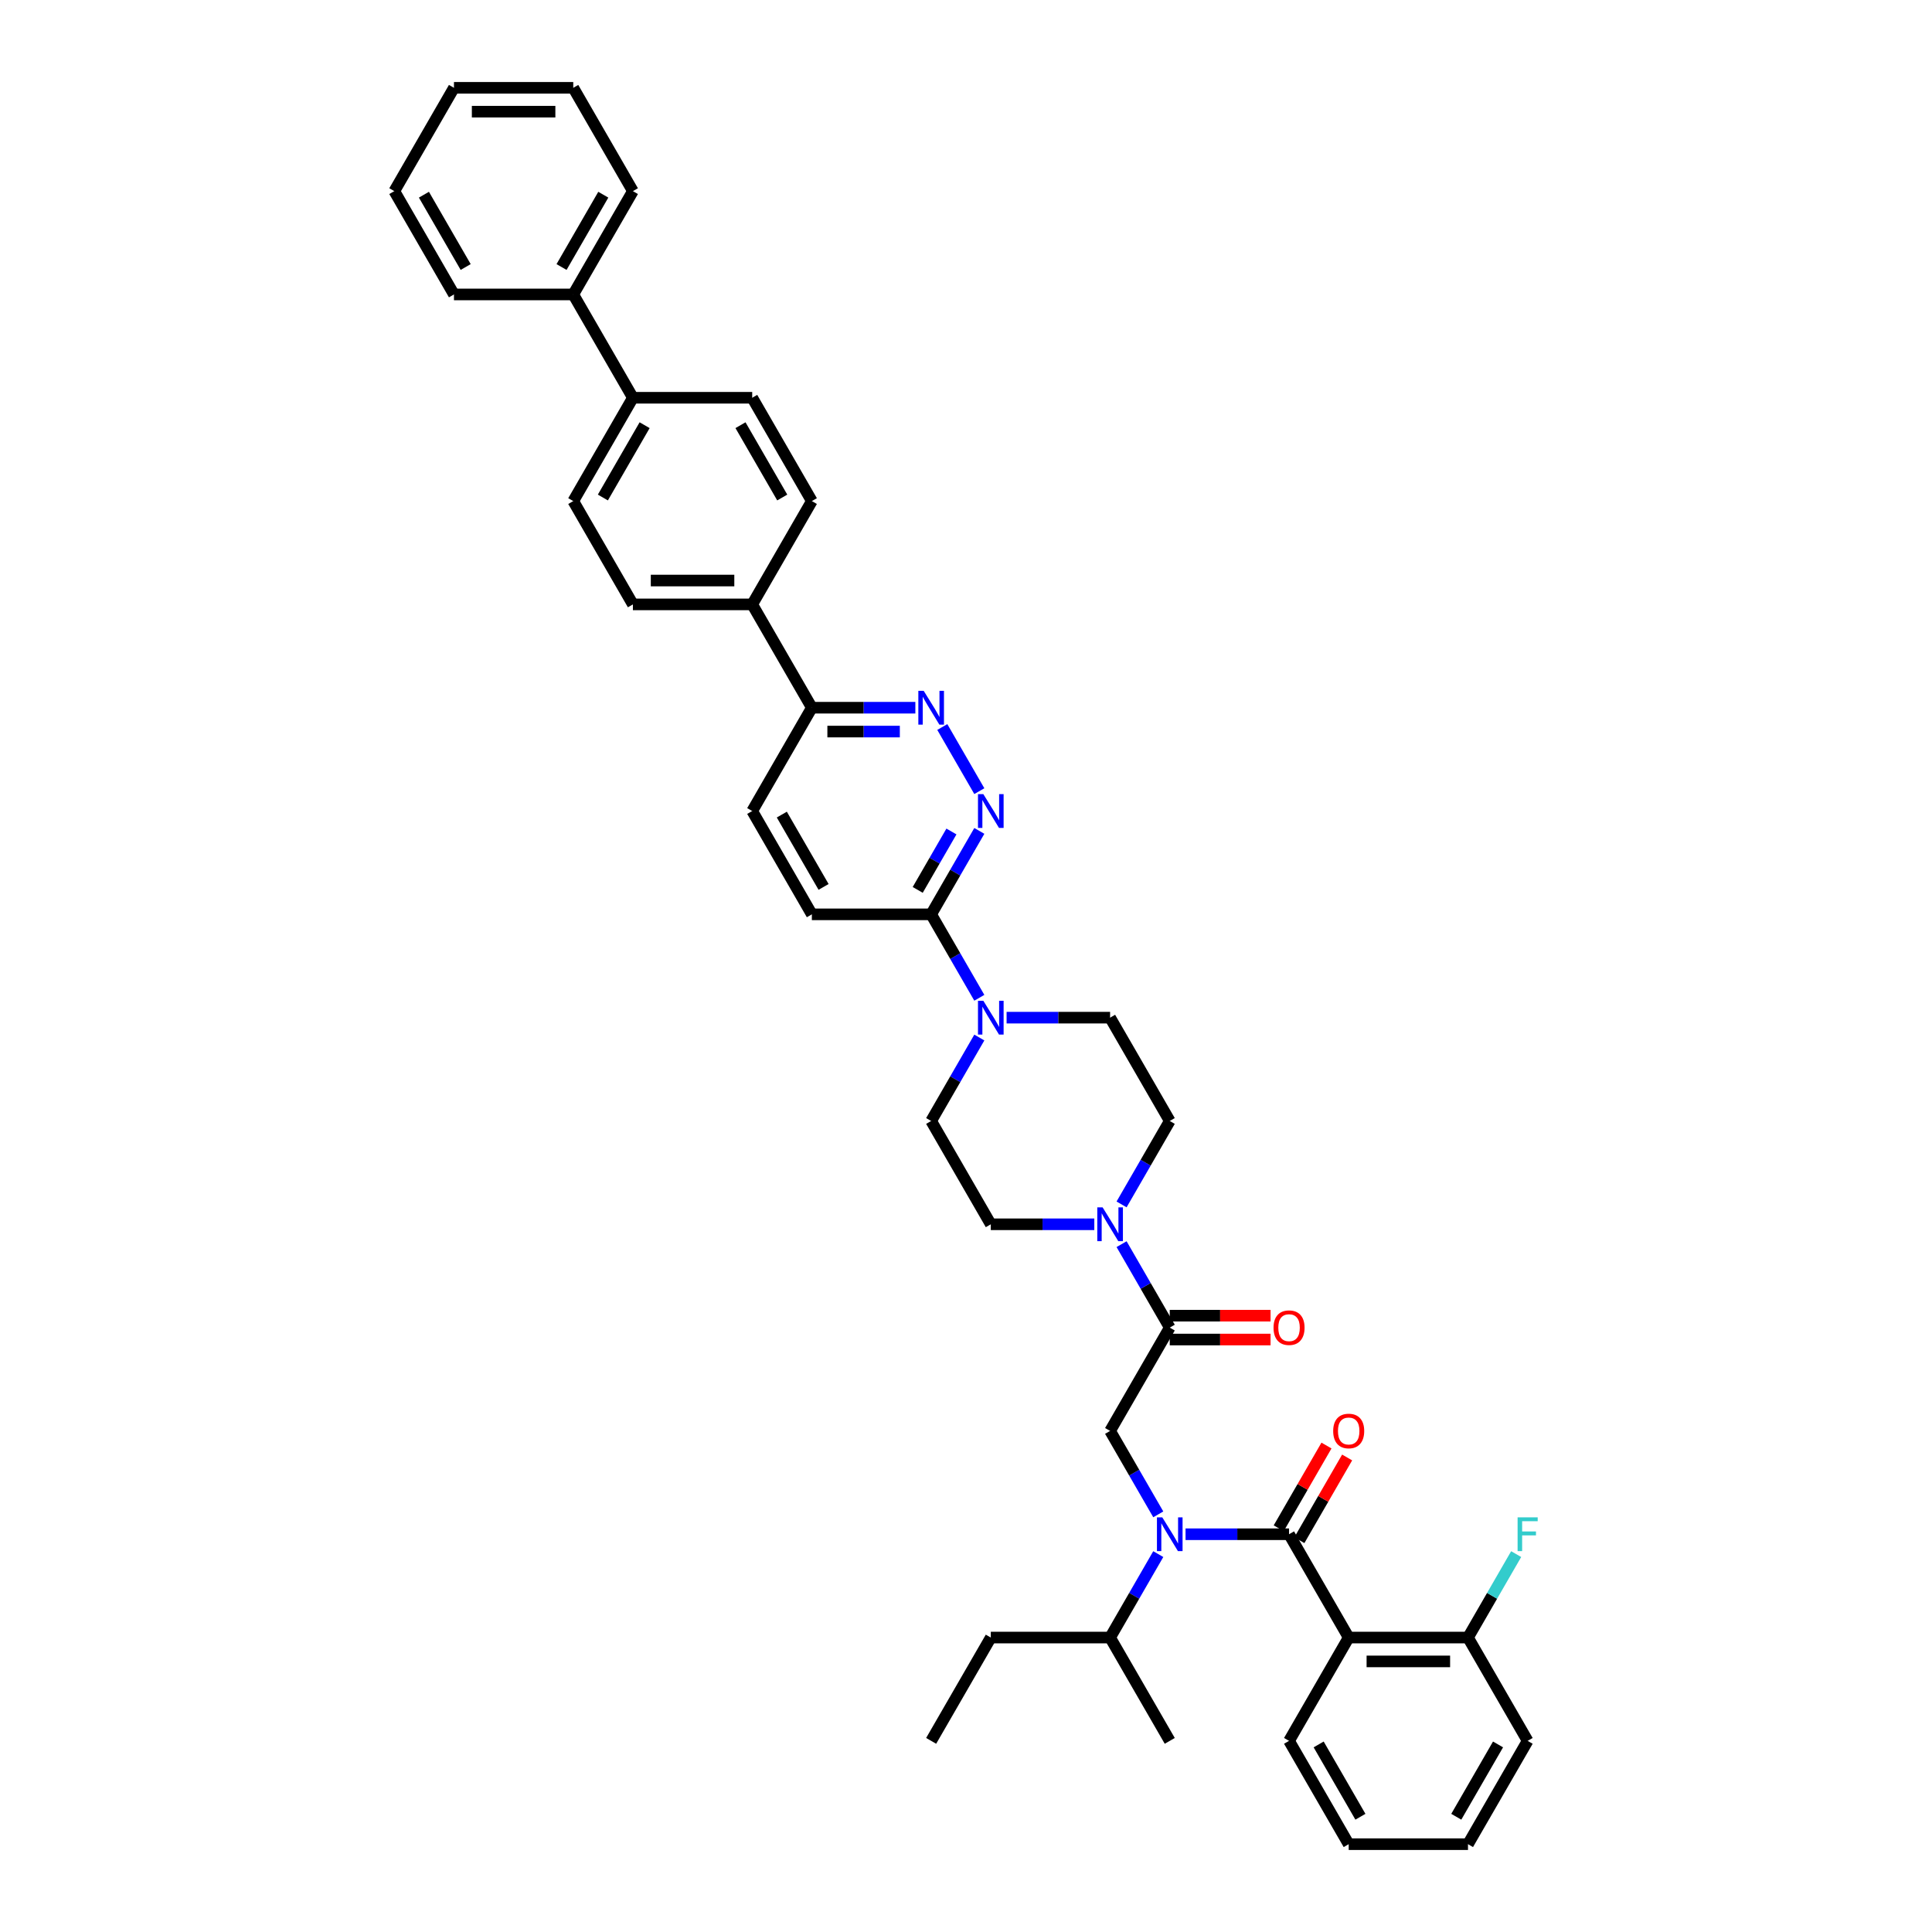 <?xml version='1.0' encoding='iso-8859-1'?>
<svg version='1.1' baseProfile='full'
              xmlns='http://www.w3.org/2000/svg'
                      xmlns:rdkit='http://www.rdkit.org/xml'
                      xmlns:xlink='http://www.w3.org/1999/xlink'
                  xml:space='preserve'
width='1000px' height='1000px' viewBox='0 0 1000 1000'>
<!-- END OF HEADER -->
<rect style='opacity:1.0;fill:#FFFFFF;stroke:none' width='1000' height='1000' x='0' y='0'> </rect>
<path class='bond-0' d='M 667.209,794.118 L 640.423,794.118' style='fill:none;fill-rule:evenodd;stroke:#000000;stroke-width:6px;stroke-linecap:butt;stroke-linejoin:miter;stroke-opacity:1' />
<path class='bond-0' d='M 640.423,794.118 L 613.636,794.118' style='fill:none;fill-rule:evenodd;stroke:#0000FF;stroke-width:6px;stroke-linecap:butt;stroke-linejoin:miter;stroke-opacity:1' />
<path class='bond-1' d='M 667.209,794.118 L 698.084,847.594' style='fill:none;fill-rule:evenodd;stroke:#000000;stroke-width:6px;stroke-linecap:butt;stroke-linejoin:miter;stroke-opacity:1' />
<path class='bond-11' d='M 672.557,797.205 L 684.917,775.796' style='fill:none;fill-rule:evenodd;stroke:#000000;stroke-width:6px;stroke-linecap:butt;stroke-linejoin:miter;stroke-opacity:1' />
<path class='bond-11' d='M 684.917,775.796 L 697.278,754.387' style='fill:none;fill-rule:evenodd;stroke:#FF0000;stroke-width:6px;stroke-linecap:butt;stroke-linejoin:miter;stroke-opacity:1' />
<path class='bond-11' d='M 661.862,791.03 L 674.222,769.621' style='fill:none;fill-rule:evenodd;stroke:#000000;stroke-width:6px;stroke-linecap:butt;stroke-linejoin:miter;stroke-opacity:1' />
<path class='bond-11' d='M 674.222,769.621 L 686.583,748.212' style='fill:none;fill-rule:evenodd;stroke:#FF0000;stroke-width:6px;stroke-linecap:butt;stroke-linejoin:miter;stroke-opacity:1' />
<path class='bond-4' d='M 599.521,783.83 L 587.054,762.236' style='fill:none;fill-rule:evenodd;stroke:#0000FF;stroke-width:6px;stroke-linecap:butt;stroke-linejoin:miter;stroke-opacity:1' />
<path class='bond-4' d='M 587.054,762.236 L 574.586,740.642' style='fill:none;fill-rule:evenodd;stroke:#000000;stroke-width:6px;stroke-linecap:butt;stroke-linejoin:miter;stroke-opacity:1' />
<path class='bond-21' d='M 599.521,804.405 L 587.054,825.999' style='fill:none;fill-rule:evenodd;stroke:#0000FF;stroke-width:6px;stroke-linecap:butt;stroke-linejoin:miter;stroke-opacity:1' />
<path class='bond-21' d='M 587.054,825.999 L 574.586,847.594' style='fill:none;fill-rule:evenodd;stroke:#000000;stroke-width:6px;stroke-linecap:butt;stroke-linejoin:miter;stroke-opacity:1' />
<path class='bond-10' d='M 698.084,847.594 L 759.832,847.594' style='fill:none;fill-rule:evenodd;stroke:#000000;stroke-width:6px;stroke-linecap:butt;stroke-linejoin:miter;stroke-opacity:1' />
<path class='bond-10' d='M 707.346,859.943 L 750.57,859.943' style='fill:none;fill-rule:evenodd;stroke:#000000;stroke-width:6px;stroke-linecap:butt;stroke-linejoin:miter;stroke-opacity:1' />
<path class='bond-28' d='M 698.084,847.594 L 667.209,901.07' style='fill:none;fill-rule:evenodd;stroke:#000000;stroke-width:6px;stroke-linecap:butt;stroke-linejoin:miter;stroke-opacity:1' />
<path class='bond-2' d='M 605.461,687.166 L 574.586,740.642' style='fill:none;fill-rule:evenodd;stroke:#000000;stroke-width:6px;stroke-linecap:butt;stroke-linejoin:miter;stroke-opacity:1' />
<path class='bond-3' d='M 605.461,687.166 L 592.993,665.571' style='fill:none;fill-rule:evenodd;stroke:#000000;stroke-width:6px;stroke-linecap:butt;stroke-linejoin:miter;stroke-opacity:1' />
<path class='bond-3' d='M 592.993,665.571 L 580.526,643.977' style='fill:none;fill-rule:evenodd;stroke:#0000FF;stroke-width:6px;stroke-linecap:butt;stroke-linejoin:miter;stroke-opacity:1' />
<path class='bond-17' d='M 605.461,693.341 L 631.549,693.341' style='fill:none;fill-rule:evenodd;stroke:#000000;stroke-width:6px;stroke-linecap:butt;stroke-linejoin:miter;stroke-opacity:1' />
<path class='bond-17' d='M 631.549,693.341 L 657.638,693.341' style='fill:none;fill-rule:evenodd;stroke:#FF0000;stroke-width:6px;stroke-linecap:butt;stroke-linejoin:miter;stroke-opacity:1' />
<path class='bond-17' d='M 605.461,680.991 L 631.549,680.991' style='fill:none;fill-rule:evenodd;stroke:#000000;stroke-width:6px;stroke-linecap:butt;stroke-linejoin:miter;stroke-opacity:1' />
<path class='bond-17' d='M 631.549,680.991 L 657.638,680.991' style='fill:none;fill-rule:evenodd;stroke:#FF0000;stroke-width:6px;stroke-linecap:butt;stroke-linejoin:miter;stroke-opacity:1' />
<path class='bond-12' d='M 580.526,623.403 L 592.993,601.808' style='fill:none;fill-rule:evenodd;stroke:#0000FF;stroke-width:6px;stroke-linecap:butt;stroke-linejoin:miter;stroke-opacity:1' />
<path class='bond-12' d='M 592.993,601.808 L 605.461,580.214' style='fill:none;fill-rule:evenodd;stroke:#000000;stroke-width:6px;stroke-linecap:butt;stroke-linejoin:miter;stroke-opacity:1' />
<path class='bond-13' d='M 566.411,633.69 L 539.624,633.69' style='fill:none;fill-rule:evenodd;stroke:#0000FF;stroke-width:6px;stroke-linecap:butt;stroke-linejoin:miter;stroke-opacity:1' />
<path class='bond-13' d='M 539.624,633.69 L 512.838,633.69' style='fill:none;fill-rule:evenodd;stroke:#000000;stroke-width:6px;stroke-linecap:butt;stroke-linejoin:miter;stroke-opacity:1' />
<path class='bond-5' d='M 506.898,430.073 L 494.431,451.668' style='fill:none;fill-rule:evenodd;stroke:#0000FF;stroke-width:6px;stroke-linecap:butt;stroke-linejoin:miter;stroke-opacity:1' />
<path class='bond-5' d='M 494.431,451.668 L 481.963,473.262' style='fill:none;fill-rule:evenodd;stroke:#000000;stroke-width:6px;stroke-linecap:butt;stroke-linejoin:miter;stroke-opacity:1' />
<path class='bond-5' d='M 492.463,430.377 L 483.735,445.493' style='fill:none;fill-rule:evenodd;stroke:#0000FF;stroke-width:6px;stroke-linecap:butt;stroke-linejoin:miter;stroke-opacity:1' />
<path class='bond-5' d='M 483.735,445.493 L 475.008,460.609' style='fill:none;fill-rule:evenodd;stroke:#000000;stroke-width:6px;stroke-linecap:butt;stroke-linejoin:miter;stroke-opacity:1' />
<path class='bond-7' d='M 506.898,409.499 L 487.731,376.301' style='fill:none;fill-rule:evenodd;stroke:#0000FF;stroke-width:6px;stroke-linecap:butt;stroke-linejoin:miter;stroke-opacity:1' />
<path class='bond-6' d='M 506.898,537.025 L 494.431,558.62' style='fill:none;fill-rule:evenodd;stroke:#0000FF;stroke-width:6px;stroke-linecap:butt;stroke-linejoin:miter;stroke-opacity:1' />
<path class='bond-6' d='M 494.431,558.62 L 481.963,580.214' style='fill:none;fill-rule:evenodd;stroke:#000000;stroke-width:6px;stroke-linecap:butt;stroke-linejoin:miter;stroke-opacity:1' />
<path class='bond-8' d='M 506.898,516.451 L 494.431,494.856' style='fill:none;fill-rule:evenodd;stroke:#0000FF;stroke-width:6px;stroke-linecap:butt;stroke-linejoin:miter;stroke-opacity:1' />
<path class='bond-8' d='M 494.431,494.856 L 481.963,473.262' style='fill:none;fill-rule:evenodd;stroke:#000000;stroke-width:6px;stroke-linecap:butt;stroke-linejoin:miter;stroke-opacity:1' />
<path class='bond-41' d='M 521.013,526.738 L 547.8,526.738' style='fill:none;fill-rule:evenodd;stroke:#0000FF;stroke-width:6px;stroke-linecap:butt;stroke-linejoin:miter;stroke-opacity:1' />
<path class='bond-41' d='M 547.8,526.738 L 574.586,526.738' style='fill:none;fill-rule:evenodd;stroke:#000000;stroke-width:6px;stroke-linecap:butt;stroke-linejoin:miter;stroke-opacity:1' />
<path class='bond-42' d='M 473.788,366.31 L 447.001,366.31' style='fill:none;fill-rule:evenodd;stroke:#0000FF;stroke-width:6px;stroke-linecap:butt;stroke-linejoin:miter;stroke-opacity:1' />
<path class='bond-42' d='M 447.001,366.31 L 420.215,366.31' style='fill:none;fill-rule:evenodd;stroke:#000000;stroke-width:6px;stroke-linecap:butt;stroke-linejoin:miter;stroke-opacity:1' />
<path class='bond-42' d='M 465.752,378.66 L 447.001,378.66' style='fill:none;fill-rule:evenodd;stroke:#0000FF;stroke-width:6px;stroke-linecap:butt;stroke-linejoin:miter;stroke-opacity:1' />
<path class='bond-42' d='M 447.001,378.66 L 428.25,378.66' style='fill:none;fill-rule:evenodd;stroke:#000000;stroke-width:6px;stroke-linecap:butt;stroke-linejoin:miter;stroke-opacity:1' />
<path class='bond-19' d='M 481.963,473.262 L 420.215,473.262' style='fill:none;fill-rule:evenodd;stroke:#000000;stroke-width:6px;stroke-linecap:butt;stroke-linejoin:miter;stroke-opacity:1' />
<path class='bond-9' d='M 420.215,366.31 L 389.34,419.786' style='fill:none;fill-rule:evenodd;stroke:#000000;stroke-width:6px;stroke-linecap:butt;stroke-linejoin:miter;stroke-opacity:1' />
<path class='bond-16' d='M 420.215,366.31 L 389.34,312.834' style='fill:none;fill-rule:evenodd;stroke:#000000;stroke-width:6px;stroke-linecap:butt;stroke-linejoin:miter;stroke-opacity:1' />
<path class='bond-27' d='M 759.832,847.594 L 772.3,825.999' style='fill:none;fill-rule:evenodd;stroke:#000000;stroke-width:6px;stroke-linecap:butt;stroke-linejoin:miter;stroke-opacity:1' />
<path class='bond-27' d='M 772.3,825.999 L 784.767,804.405' style='fill:none;fill-rule:evenodd;stroke:#33CCCC;stroke-width:6px;stroke-linecap:butt;stroke-linejoin:miter;stroke-opacity:1' />
<path class='bond-29' d='M 759.832,847.594 L 790.707,901.07' style='fill:none;fill-rule:evenodd;stroke:#000000;stroke-width:6px;stroke-linecap:butt;stroke-linejoin:miter;stroke-opacity:1' />
<path class='bond-15' d='M 605.461,580.214 L 574.586,526.738' style='fill:none;fill-rule:evenodd;stroke:#000000;stroke-width:6px;stroke-linecap:butt;stroke-linejoin:miter;stroke-opacity:1' />
<path class='bond-14' d='M 512.838,633.69 L 481.963,580.214' style='fill:none;fill-rule:evenodd;stroke:#000000;stroke-width:6px;stroke-linecap:butt;stroke-linejoin:miter;stroke-opacity:1' />
<path class='bond-23' d='M 389.34,312.834 L 327.591,312.834' style='fill:none;fill-rule:evenodd;stroke:#000000;stroke-width:6px;stroke-linecap:butt;stroke-linejoin:miter;stroke-opacity:1' />
<path class='bond-23' d='M 380.078,300.484 L 336.854,300.484' style='fill:none;fill-rule:evenodd;stroke:#000000;stroke-width:6px;stroke-linecap:butt;stroke-linejoin:miter;stroke-opacity:1' />
<path class='bond-25' d='M 389.34,312.834 L 420.215,259.358' style='fill:none;fill-rule:evenodd;stroke:#000000;stroke-width:6px;stroke-linecap:butt;stroke-linejoin:miter;stroke-opacity:1' />
<path class='bond-18' d='M 327.591,205.882 L 296.717,259.358' style='fill:none;fill-rule:evenodd;stroke:#000000;stroke-width:6px;stroke-linecap:butt;stroke-linejoin:miter;stroke-opacity:1' />
<path class='bond-18' d='M 333.656,220.079 L 312.043,257.512' style='fill:none;fill-rule:evenodd;stroke:#000000;stroke-width:6px;stroke-linecap:butt;stroke-linejoin:miter;stroke-opacity:1' />
<path class='bond-26' d='M 327.591,205.882 L 296.717,152.406' style='fill:none;fill-rule:evenodd;stroke:#000000;stroke-width:6px;stroke-linecap:butt;stroke-linejoin:miter;stroke-opacity:1' />
<path class='bond-43' d='M 327.591,205.882 L 389.34,205.882' style='fill:none;fill-rule:evenodd;stroke:#000000;stroke-width:6px;stroke-linecap:butt;stroke-linejoin:miter;stroke-opacity:1' />
<path class='bond-20' d='M 420.215,473.262 L 389.34,419.786' style='fill:none;fill-rule:evenodd;stroke:#000000;stroke-width:6px;stroke-linecap:butt;stroke-linejoin:miter;stroke-opacity:1' />
<path class='bond-20' d='M 426.279,459.066 L 404.667,421.633' style='fill:none;fill-rule:evenodd;stroke:#000000;stroke-width:6px;stroke-linecap:butt;stroke-linejoin:miter;stroke-opacity:1' />
<path class='bond-32' d='M 574.586,847.594 L 512.838,847.594' style='fill:none;fill-rule:evenodd;stroke:#000000;stroke-width:6px;stroke-linecap:butt;stroke-linejoin:miter;stroke-opacity:1' />
<path class='bond-33' d='M 574.586,847.594 L 605.461,901.07' style='fill:none;fill-rule:evenodd;stroke:#000000;stroke-width:6px;stroke-linecap:butt;stroke-linejoin:miter;stroke-opacity:1' />
<path class='bond-22' d='M 296.717,259.358 L 327.591,312.834' style='fill:none;fill-rule:evenodd;stroke:#000000;stroke-width:6px;stroke-linecap:butt;stroke-linejoin:miter;stroke-opacity:1' />
<path class='bond-24' d='M 389.34,205.882 L 420.215,259.358' style='fill:none;fill-rule:evenodd;stroke:#000000;stroke-width:6px;stroke-linecap:butt;stroke-linejoin:miter;stroke-opacity:1' />
<path class='bond-24' d='M 383.276,220.079 L 404.888,257.512' style='fill:none;fill-rule:evenodd;stroke:#000000;stroke-width:6px;stroke-linecap:butt;stroke-linejoin:miter;stroke-opacity:1' />
<path class='bond-30' d='M 296.717,152.406 L 327.591,98.93' style='fill:none;fill-rule:evenodd;stroke:#000000;stroke-width:6px;stroke-linecap:butt;stroke-linejoin:miter;stroke-opacity:1' />
<path class='bond-30' d='M 290.653,138.21 L 312.265,100.777' style='fill:none;fill-rule:evenodd;stroke:#000000;stroke-width:6px;stroke-linecap:butt;stroke-linejoin:miter;stroke-opacity:1' />
<path class='bond-31' d='M 296.717,152.406 L 234.968,152.406' style='fill:none;fill-rule:evenodd;stroke:#000000;stroke-width:6px;stroke-linecap:butt;stroke-linejoin:miter;stroke-opacity:1' />
<path class='bond-34' d='M 667.209,901.07 L 698.084,954.545' style='fill:none;fill-rule:evenodd;stroke:#000000;stroke-width:6px;stroke-linecap:butt;stroke-linejoin:miter;stroke-opacity:1' />
<path class='bond-34' d='M 682.536,902.916 L 704.148,940.349' style='fill:none;fill-rule:evenodd;stroke:#000000;stroke-width:6px;stroke-linecap:butt;stroke-linejoin:miter;stroke-opacity:1' />
<path class='bond-40' d='M 790.707,901.07 L 759.832,954.545' style='fill:none;fill-rule:evenodd;stroke:#000000;stroke-width:6px;stroke-linecap:butt;stroke-linejoin:miter;stroke-opacity:1' />
<path class='bond-40' d='M 775.38,902.916 L 753.768,940.349' style='fill:none;fill-rule:evenodd;stroke:#000000;stroke-width:6px;stroke-linecap:butt;stroke-linejoin:miter;stroke-opacity:1' />
<path class='bond-36' d='M 327.591,98.93 L 296.717,45.455' style='fill:none;fill-rule:evenodd;stroke:#000000;stroke-width:6px;stroke-linecap:butt;stroke-linejoin:miter;stroke-opacity:1' />
<path class='bond-37' d='M 234.968,152.406 L 204.094,98.93' style='fill:none;fill-rule:evenodd;stroke:#000000;stroke-width:6px;stroke-linecap:butt;stroke-linejoin:miter;stroke-opacity:1' />
<path class='bond-37' d='M 241.032,138.21 L 219.42,100.777' style='fill:none;fill-rule:evenodd;stroke:#000000;stroke-width:6px;stroke-linecap:butt;stroke-linejoin:miter;stroke-opacity:1' />
<path class='bond-35' d='M 512.838,847.594 L 481.963,901.07' style='fill:none;fill-rule:evenodd;stroke:#000000;stroke-width:6px;stroke-linecap:butt;stroke-linejoin:miter;stroke-opacity:1' />
<path class='bond-38' d='M 698.084,954.545 L 759.832,954.545' style='fill:none;fill-rule:evenodd;stroke:#000000;stroke-width:6px;stroke-linecap:butt;stroke-linejoin:miter;stroke-opacity:1' />
<path class='bond-44' d='M 296.717,45.455 L 234.968,45.455' style='fill:none;fill-rule:evenodd;stroke:#000000;stroke-width:6px;stroke-linecap:butt;stroke-linejoin:miter;stroke-opacity:1' />
<path class='bond-44' d='M 287.455,57.804 L 244.231,57.804' style='fill:none;fill-rule:evenodd;stroke:#000000;stroke-width:6px;stroke-linecap:butt;stroke-linejoin:miter;stroke-opacity:1' />
<path class='bond-39' d='M 204.094,98.93 L 234.968,45.455' style='fill:none;fill-rule:evenodd;stroke:#000000;stroke-width:6px;stroke-linecap:butt;stroke-linejoin:miter;stroke-opacity:1' />
<path  class='atom-1' d='M 601.595 785.374
L 607.325 794.636
Q 607.893 795.55, 608.807 797.205
Q 609.721 798.86, 609.771 798.959
L 609.771 785.374
L 612.092 785.374
L 612.092 802.861
L 609.697 802.861
L 603.546 792.734
Q 602.83 791.549, 602.064 790.19
Q 601.323 788.832, 601.101 788.412
L 601.101 802.861
L 598.829 802.861
L 598.829 785.374
L 601.595 785.374
' fill='#0000FF'/>
<path  class='atom-4' d='M 570.721 624.946
L 576.451 634.209
Q 577.019 635.122, 577.933 636.777
Q 578.847 638.432, 578.896 638.531
L 578.896 624.946
L 581.218 624.946
L 581.218 642.433
L 578.822 642.433
L 572.672 632.307
Q 571.956 631.121, 571.19 629.763
Q 570.449 628.404, 570.227 627.984
L 570.227 642.433
L 567.954 642.433
L 567.954 624.946
L 570.721 624.946
' fill='#0000FF'/>
<path  class='atom-6' d='M 508.972 411.042
L 514.702 420.305
Q 515.27 421.219, 516.184 422.874
Q 517.098 424.528, 517.148 424.627
L 517.148 411.042
L 519.469 411.042
L 519.469 428.53
L 517.074 428.53
L 510.923 418.403
Q 510.207 417.217, 509.441 415.859
Q 508.7 414.5, 508.478 414.081
L 508.478 428.53
L 506.206 428.53
L 506.206 411.042
L 508.972 411.042
' fill='#0000FF'/>
<path  class='atom-7' d='M 508.972 517.994
L 514.702 527.257
Q 515.27 528.171, 516.184 529.825
Q 517.098 531.48, 517.148 531.579
L 517.148 517.994
L 519.469 517.994
L 519.469 535.482
L 517.074 535.482
L 510.923 525.355
Q 510.207 524.169, 509.441 522.811
Q 508.7 521.452, 508.478 521.032
L 508.478 535.482
L 506.206 535.482
L 506.206 517.994
L 508.972 517.994
' fill='#0000FF'/>
<path  class='atom-8' d='M 478.098 357.567
L 483.828 366.829
Q 484.396 367.743, 485.31 369.398
Q 486.224 371.052, 486.273 371.151
L 486.273 357.567
L 488.595 357.567
L 488.595 375.054
L 486.199 375.054
L 480.049 364.927
Q 479.333 363.741, 478.567 362.383
Q 477.826 361.024, 477.604 360.605
L 477.604 375.054
L 475.331 375.054
L 475.331 357.567
L 478.098 357.567
' fill='#0000FF'/>
<path  class='atom-12' d='M 690.056 740.691
Q 690.056 736.492, 692.131 734.146
Q 694.206 731.799, 698.084 731.799
Q 701.961 731.799, 704.036 734.146
Q 706.111 736.492, 706.111 740.691
Q 706.111 744.939, 704.012 747.36
Q 701.912 749.756, 698.084 749.756
Q 694.231 749.756, 692.131 747.36
Q 690.056 744.964, 690.056 740.691
M 698.084 747.78
Q 700.751 747.78, 702.184 746.001
Q 703.641 744.198, 703.641 740.691
Q 703.641 737.258, 702.184 735.529
Q 700.751 733.775, 698.084 733.775
Q 695.416 733.775, 693.959 735.504
Q 692.526 737.233, 692.526 740.691
Q 692.526 744.223, 693.959 746.001
Q 695.416 747.78, 698.084 747.78
' fill='#FF0000'/>
<path  class='atom-18' d='M 659.182 687.215
Q 659.182 683.016, 661.257 680.67
Q 663.331 678.323, 667.209 678.323
Q 671.087 678.323, 673.162 680.67
Q 675.237 683.016, 675.237 687.215
Q 675.237 691.463, 673.137 693.884
Q 671.038 696.28, 667.209 696.28
Q 663.356 696.28, 661.257 693.884
Q 659.182 691.488, 659.182 687.215
M 667.209 694.304
Q 669.877 694.304, 671.309 692.526
Q 672.767 690.723, 672.767 687.215
Q 672.767 683.782, 671.309 682.053
Q 669.877 680.299, 667.209 680.299
Q 664.542 680.299, 663.084 682.028
Q 661.652 683.757, 661.652 687.215
Q 661.652 690.747, 663.084 692.526
Q 664.542 694.304, 667.209 694.304
' fill='#FF0000'/>
<path  class='atom-28' d='M 785.507 785.374
L 795.906 785.374
L 795.906 787.375
L 787.854 787.375
L 787.854 792.685
L 795.017 792.685
L 795.017 794.71
L 787.854 794.71
L 787.854 802.861
L 785.507 802.861
L 785.507 785.374
' fill='#33CCCC'/>
</svg>
